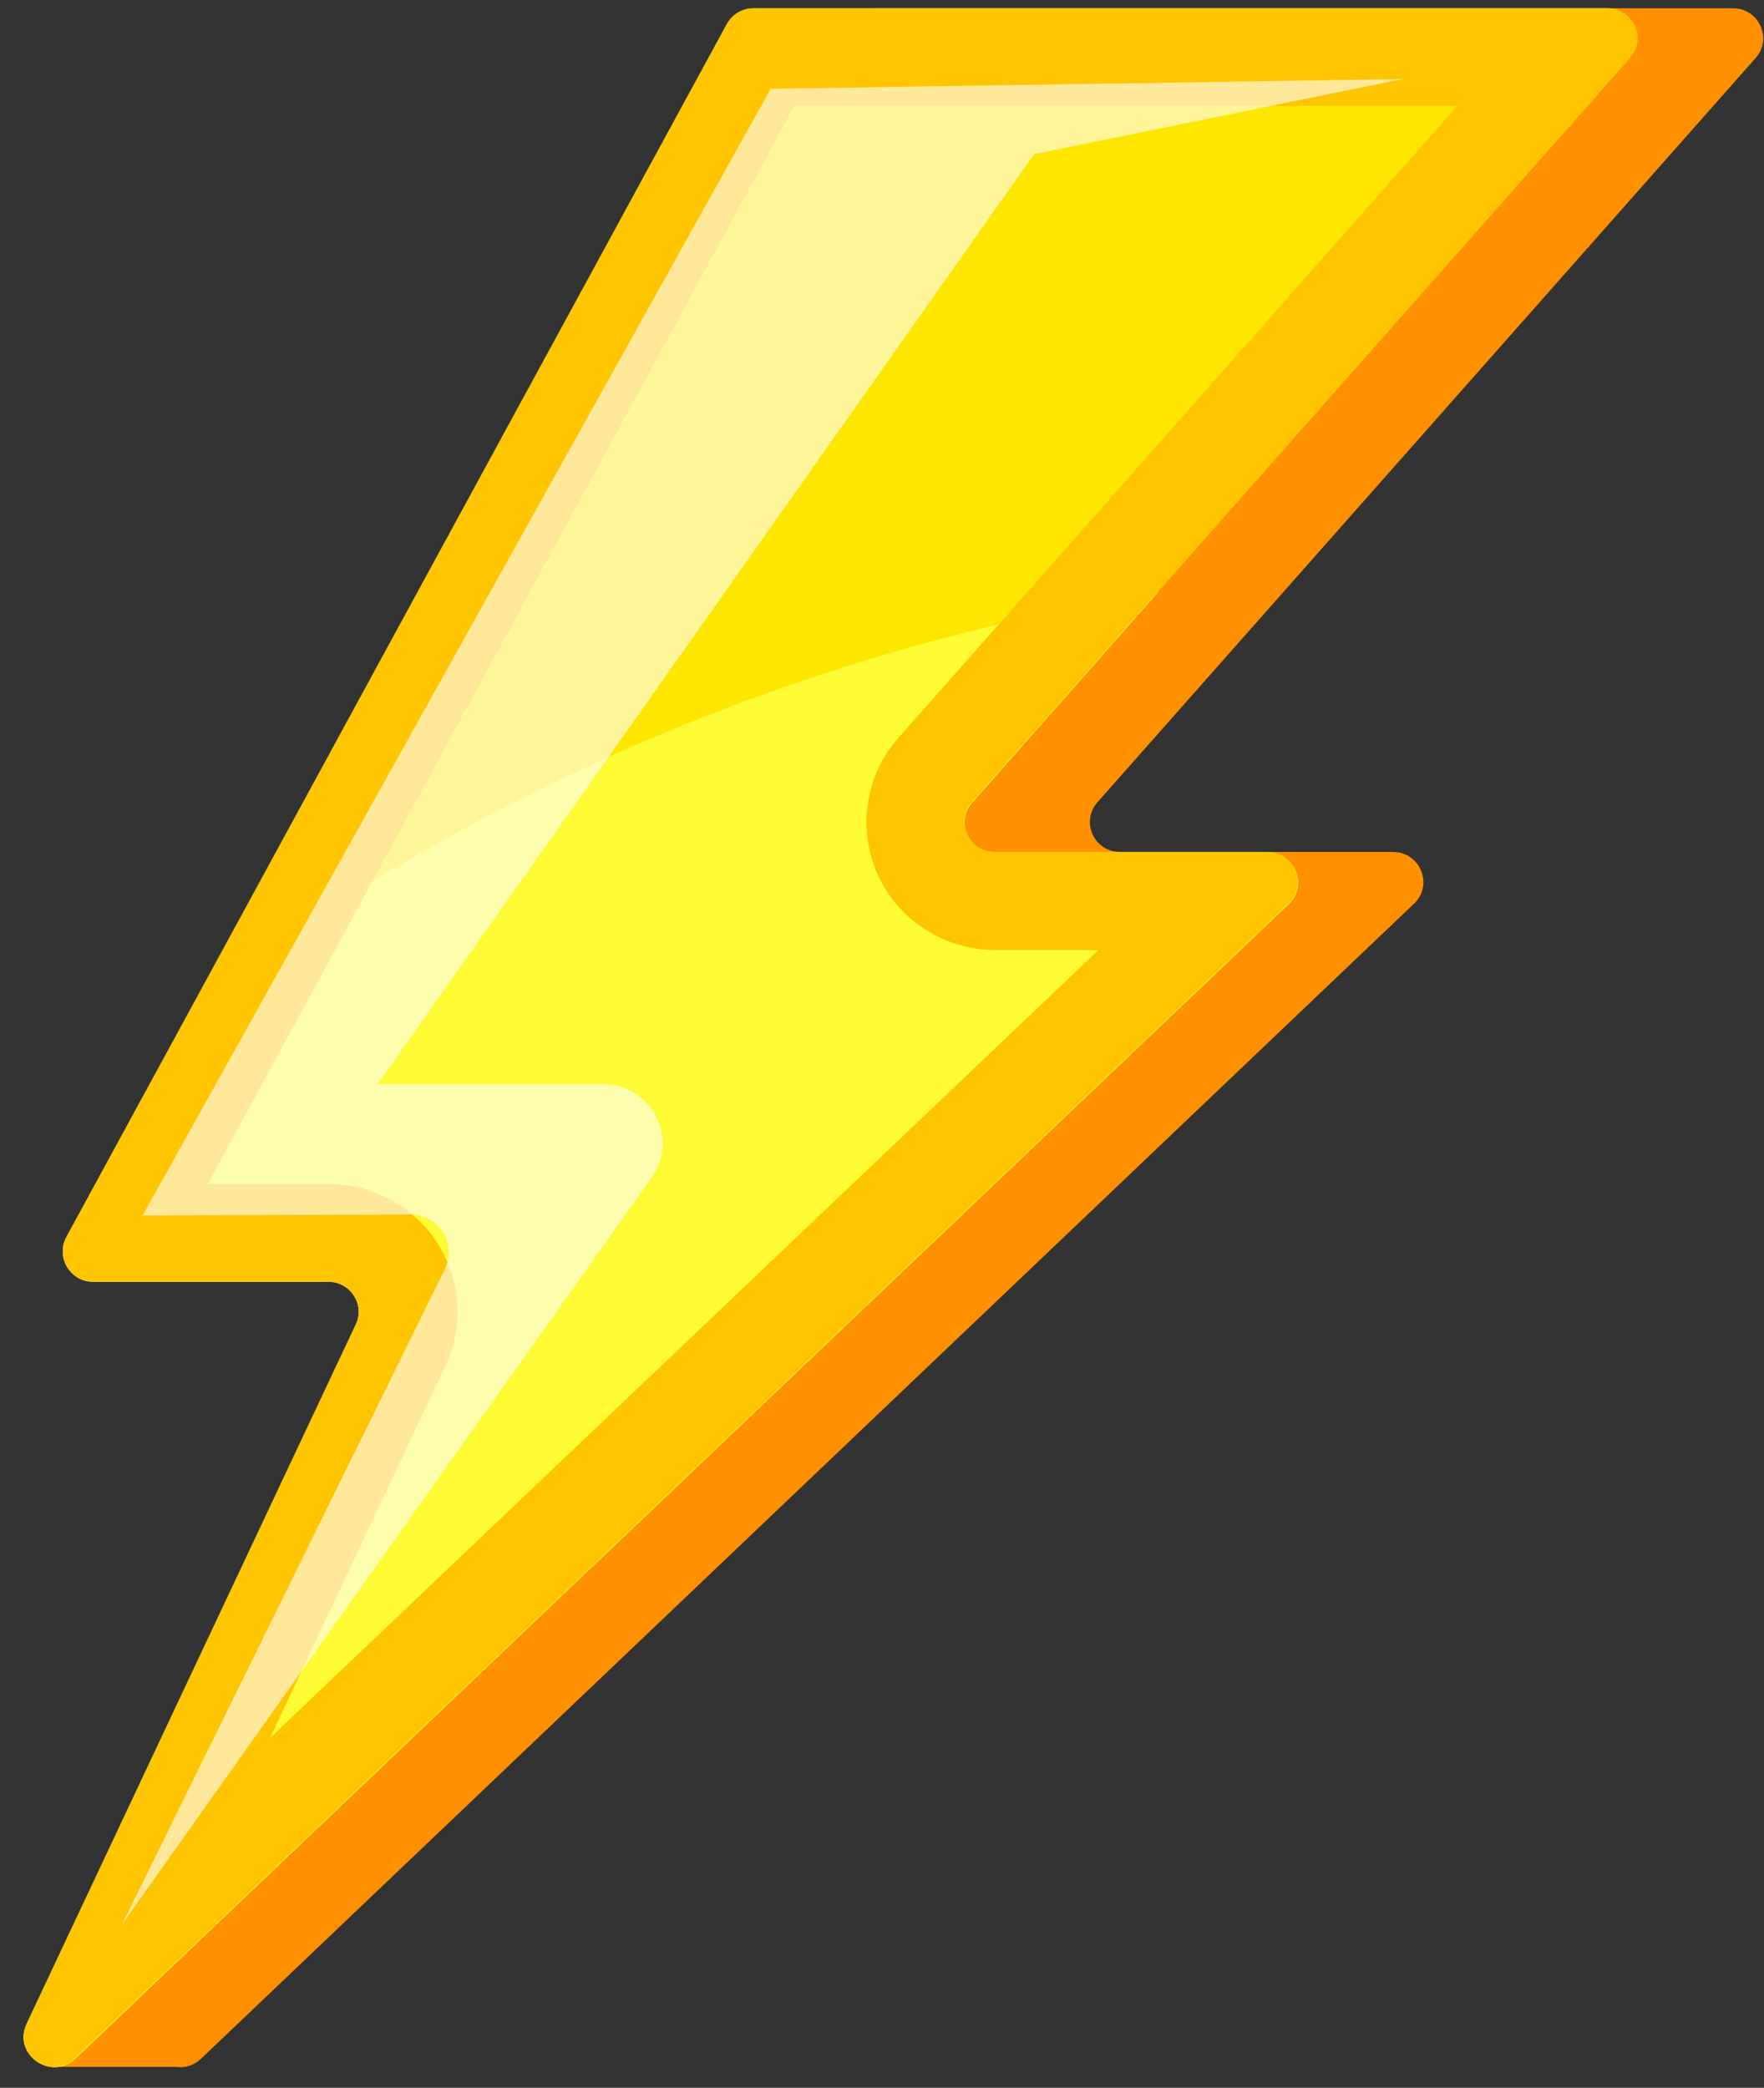 <?xml version="1.0" encoding="UTF-8"?> <svg xmlns="http://www.w3.org/2000/svg" width="71" height="84" viewBox="0 0 71 84" fill="none"><rect x="0" y="0" width="71" height="84" fill="#333333" stroke="none"/><path d="M35.392 0.333H69.752C70.8 0.333 71.354 1.57 70.662 2.335L44.175 32.274C43.482 33.059 44.036 34.277 45.085 34.277H56.063C57.171 34.277 57.705 35.612 56.914 36.358L8.094 82.827C7.125 83.749 5.582 82.65 6.136 81.433L19.389 53.28C19.765 52.475 19.172 51.553 18.281 51.553H8.806C7.877 51.553 7.303 50.571 7.738 49.766L34.324 0.961C34.541 0.569 34.937 0.333 35.392 0.333Z" fill="#FF9100"></path><path d="M2.278 83.159H7.362L8.351 77.427H6.709L3.564 78.86" fill="#FF9100"></path><path d="M30.328 0.333H64.688C65.736 0.333 66.29 1.57 65.598 2.335L39.111 32.274C38.419 33.059 38.972 34.277 40.021 34.277H50.999C52.107 34.277 52.641 35.612 51.85 36.358L3.03 82.827C2.061 83.749 0.518 82.65 1.072 81.433L14.325 53.28C14.701 52.475 14.108 51.553 13.217 51.553H3.742C2.813 51.553 2.239 50.571 2.674 49.766L29.26 0.961C29.477 0.569 29.893 0.333 30.328 0.333Z" fill="#FFE600"></path><path d="M46.608 23.832C35.649 25.619 21.447 30.016 7.817 40.362L2.674 49.785C2.239 50.59 2.833 51.572 3.742 51.572H13.218C14.108 51.572 14.701 52.495 14.325 53.3L1.072 81.432C0.498 82.649 2.041 83.749 3.03 82.826L51.87 36.377C52.661 35.631 52.127 34.296 51.019 34.296H40.041C38.992 34.296 38.438 33.079 39.131 32.293L46.608 23.832Z" fill="#FFFB35"></path><path d="M58.655 4.259L36.164 29.683C34.819 31.195 34.502 33.354 35.333 35.199C36.164 37.025 38.023 38.223 40.041 38.223H44.215L10.864 69.928L17.926 54.949C18.677 53.359 18.559 51.514 17.609 50.022C16.66 48.529 15.018 47.646 13.238 47.646H8.352L31.97 4.259H58.655ZM64.688 0.333H30.328C29.874 0.333 29.478 0.569 29.26 0.961L2.675 49.766C2.24 50.571 2.833 51.553 3.743 51.553H13.218C14.108 51.553 14.701 52.475 14.326 53.28L1.072 81.433C0.657 82.336 1.389 83.16 2.18 83.16C2.457 83.16 2.754 83.062 3.011 82.807L51.85 36.358C52.642 35.612 52.107 34.277 51 34.277H40.021C38.973 34.277 38.419 33.059 39.111 32.274L65.598 2.335C66.29 1.55 65.737 0.333 64.688 0.333Z" fill="#FFC500"></path><path opacity="0.6" d="M4.91 77.427L17.906 51.061C18.4 50.04 17.668 48.862 16.521 48.862L5.74 48.902L31.021 3.571L56.459 3.179L41.623 6.202L15.196 43.621H24.275C26.214 43.621 27.341 45.8 26.234 47.37L4.91 77.427Z" fill="white"></path></svg> 
